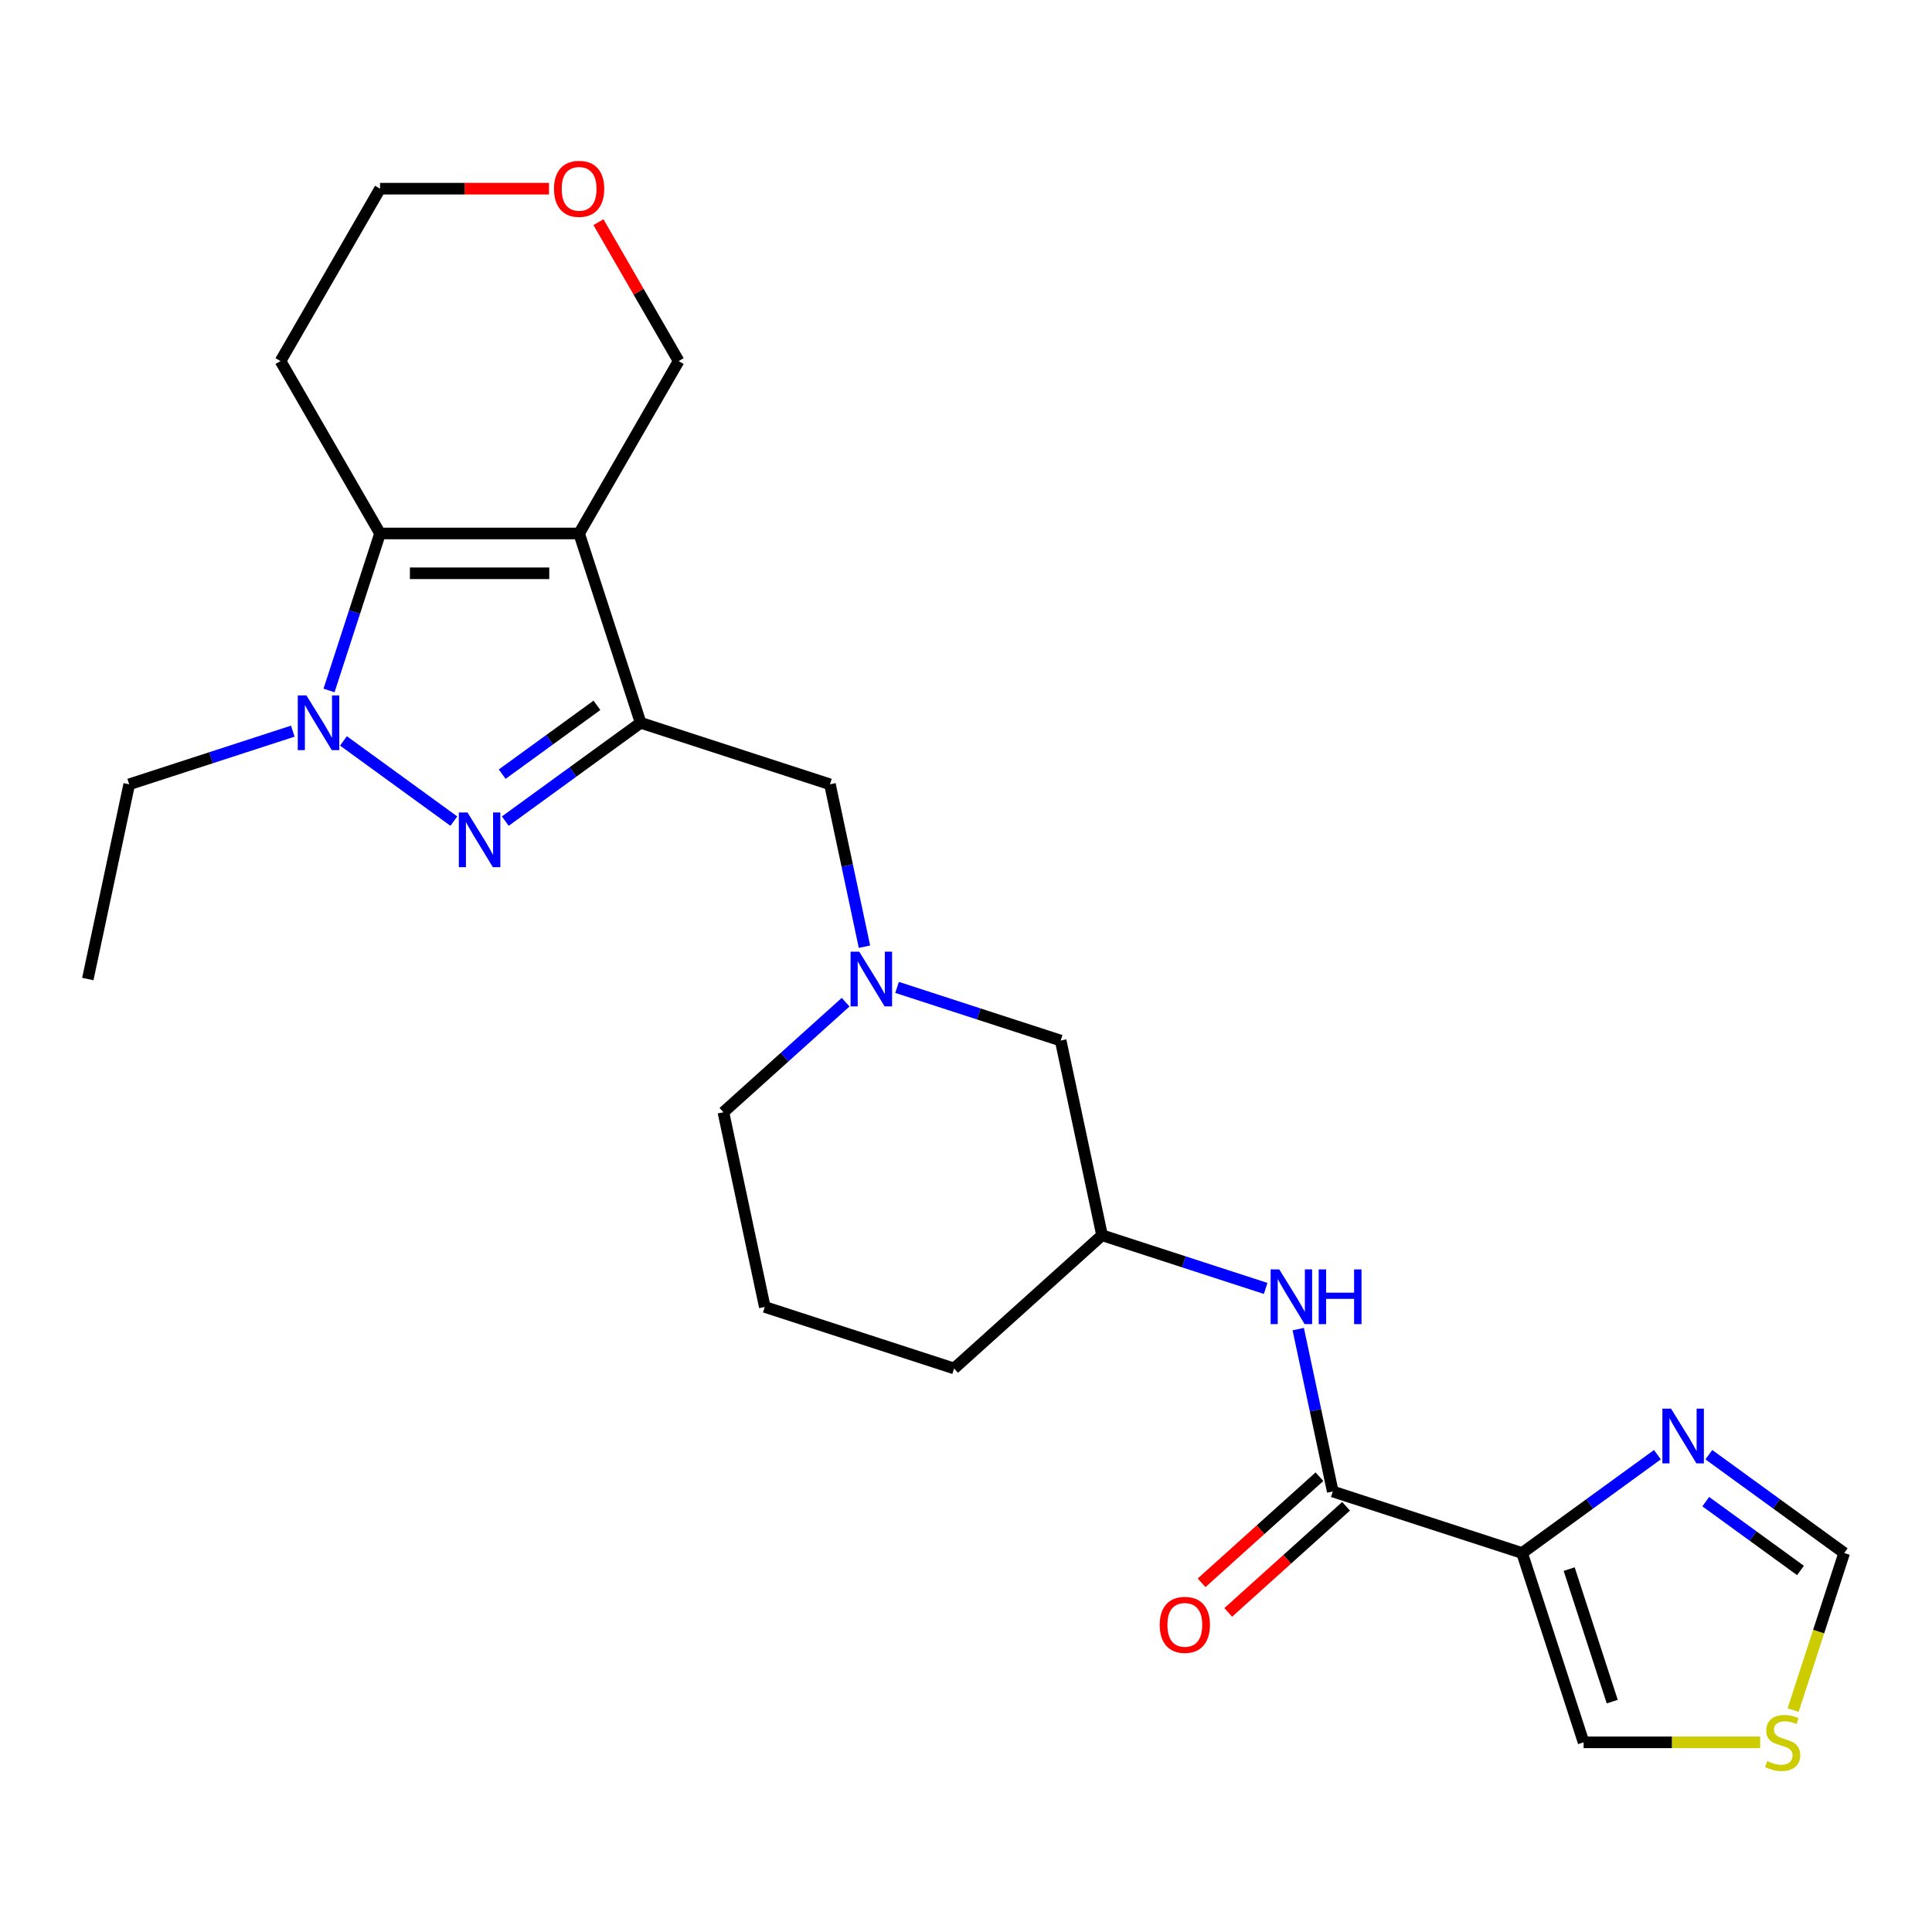 <?xml version='1.0' encoding='iso-8859-1'?>
<svg version='1.1' baseProfile='full'
              xmlns='http://www.w3.org/2000/svg'
                      xmlns:rdkit='http://www.rdkit.org/xml'
                      xmlns:xlink='http://www.w3.org/1999/xlink'
                  xml:space='preserve'
width='1000px' height='1000px' viewBox='0 0 1000 1000'>
<!-- END OF HEADER -->
<rect style='opacity:1.0;fill:#FFFFFF;stroke:none' width='1000' height='1000' x='0' y='0'> </rect>
<path class='bond-0' d='M 299.747,276.127 L 331.587,374.12' style='fill:none;fill-rule:evenodd;stroke:#000000;stroke-width:6px;stroke-linecap:butt;stroke-linejoin:miter;stroke-opacity:1' />
<path class='bond-3' d='M 299.747,276.127 L 196.711,276.127' style='fill:none;fill-rule:evenodd;stroke:#000000;stroke-width:6px;stroke-linecap:butt;stroke-linejoin:miter;stroke-opacity:1' />
<path class='bond-3' d='M 284.292,296.734 L 212.166,296.734' style='fill:none;fill-rule:evenodd;stroke:#000000;stroke-width:6px;stroke-linecap:butt;stroke-linejoin:miter;stroke-opacity:1' />
<path class='bond-16' d='M 299.747,276.127 L 351.265,186.894' style='fill:none;fill-rule:evenodd;stroke:#000000;stroke-width:6px;stroke-linecap:butt;stroke-linejoin:miter;stroke-opacity:1' />
<path class='bond-1' d='M 331.587,374.12 L 296.566,399.565' style='fill:none;fill-rule:evenodd;stroke:#000000;stroke-width:6px;stroke-linecap:butt;stroke-linejoin:miter;stroke-opacity:1' />
<path class='bond-1' d='M 296.566,399.565 L 261.545,425.009' style='fill:none;fill-rule:evenodd;stroke:#0000FF;stroke-width:6px;stroke-linecap:butt;stroke-linejoin:miter;stroke-opacity:1' />
<path class='bond-1' d='M 308.968,365.082 L 284.453,382.893' style='fill:none;fill-rule:evenodd;stroke:#000000;stroke-width:6px;stroke-linecap:butt;stroke-linejoin:miter;stroke-opacity:1' />
<path class='bond-1' d='M 284.453,382.893 L 259.938,400.704' style='fill:none;fill-rule:evenodd;stroke:#0000FF;stroke-width:6px;stroke-linecap:butt;stroke-linejoin:miter;stroke-opacity:1' />
<path class='bond-8' d='M 331.587,374.12 L 429.581,405.96' style='fill:none;fill-rule:evenodd;stroke:#000000;stroke-width:6px;stroke-linecap:butt;stroke-linejoin:miter;stroke-opacity:1' />
<path class='bond-25' d='M 234.913,425.009 L 177.775,383.496' style='fill:none;fill-rule:evenodd;stroke:#0000FF;stroke-width:6px;stroke-linecap:butt;stroke-linejoin:miter;stroke-opacity:1' />
<path class='bond-2' d='M 170.308,357.384 L 183.51,316.756' style='fill:none;fill-rule:evenodd;stroke:#0000FF;stroke-width:6px;stroke-linecap:butt;stroke-linejoin:miter;stroke-opacity:1' />
<path class='bond-2' d='M 183.51,316.756 L 196.711,276.127' style='fill:none;fill-rule:evenodd;stroke:#000000;stroke-width:6px;stroke-linecap:butt;stroke-linejoin:miter;stroke-opacity:1' />
<path class='bond-19' d='M 151.555,378.447 L 109.216,392.204' style='fill:none;fill-rule:evenodd;stroke:#0000FF;stroke-width:6px;stroke-linecap:butt;stroke-linejoin:miter;stroke-opacity:1' />
<path class='bond-19' d='M 109.216,392.204 L 66.877,405.96' style='fill:none;fill-rule:evenodd;stroke:#000000;stroke-width:6px;stroke-linecap:butt;stroke-linejoin:miter;stroke-opacity:1' />
<path class='bond-17' d='M 196.711,276.127 L 145.192,186.894' style='fill:none;fill-rule:evenodd;stroke:#000000;stroke-width:6px;stroke-linecap:butt;stroke-linejoin:miter;stroke-opacity:1' />
<path class='bond-4' d='M 787.829,803.835 L 689.835,771.995' style='fill:none;fill-rule:evenodd;stroke:#000000;stroke-width:6px;stroke-linecap:butt;stroke-linejoin:miter;stroke-opacity:1' />
<path class='bond-6' d='M 787.829,803.835 L 822.85,778.391' style='fill:none;fill-rule:evenodd;stroke:#000000;stroke-width:6px;stroke-linecap:butt;stroke-linejoin:miter;stroke-opacity:1' />
<path class='bond-6' d='M 822.85,778.391 L 857.871,752.946' style='fill:none;fill-rule:evenodd;stroke:#0000FF;stroke-width:6px;stroke-linecap:butt;stroke-linejoin:miter;stroke-opacity:1' />
<path class='bond-12' d='M 787.829,803.835 L 819.669,901.829' style='fill:none;fill-rule:evenodd;stroke:#000000;stroke-width:6px;stroke-linecap:butt;stroke-linejoin:miter;stroke-opacity:1' />
<path class='bond-12' d='M 812.204,812.166 L 834.492,880.762' style='fill:none;fill-rule:evenodd;stroke:#000000;stroke-width:6px;stroke-linecap:butt;stroke-linejoin:miter;stroke-opacity:1' />
<path class='bond-5' d='M 689.835,771.995 L 680.903,729.971' style='fill:none;fill-rule:evenodd;stroke:#000000;stroke-width:6px;stroke-linecap:butt;stroke-linejoin:miter;stroke-opacity:1' />
<path class='bond-5' d='M 680.903,729.971 L 671.97,687.946' style='fill:none;fill-rule:evenodd;stroke:#0000FF;stroke-width:6px;stroke-linecap:butt;stroke-linejoin:miter;stroke-opacity:1' />
<path class='bond-13' d='M 682.941,764.338 L 652.443,791.798' style='fill:none;fill-rule:evenodd;stroke:#000000;stroke-width:6px;stroke-linecap:butt;stroke-linejoin:miter;stroke-opacity:1' />
<path class='bond-13' d='M 652.443,791.798 L 621.946,819.258' style='fill:none;fill-rule:evenodd;stroke:#FF0000;stroke-width:6px;stroke-linecap:butt;stroke-linejoin:miter;stroke-opacity:1' />
<path class='bond-13' d='M 696.73,779.652 L 666.232,807.112' style='fill:none;fill-rule:evenodd;stroke:#000000;stroke-width:6px;stroke-linecap:butt;stroke-linejoin:miter;stroke-opacity:1' />
<path class='bond-13' d='M 666.232,807.112 L 635.735,834.572' style='fill:none;fill-rule:evenodd;stroke:#FF0000;stroke-width:6px;stroke-linecap:butt;stroke-linejoin:miter;stroke-opacity:1' />
<path class='bond-11' d='M 884.503,752.946 L 919.524,778.391' style='fill:none;fill-rule:evenodd;stroke:#0000FF;stroke-width:6px;stroke-linecap:butt;stroke-linejoin:miter;stroke-opacity:1' />
<path class='bond-11' d='M 919.524,778.391 L 954.545,803.835' style='fill:none;fill-rule:evenodd;stroke:#000000;stroke-width:6px;stroke-linecap:butt;stroke-linejoin:miter;stroke-opacity:1' />
<path class='bond-11' d='M 882.897,777.251 L 907.412,795.062' style='fill:none;fill-rule:evenodd;stroke:#0000FF;stroke-width:6px;stroke-linecap:butt;stroke-linejoin:miter;stroke-opacity:1' />
<path class='bond-11' d='M 907.412,795.062 L 931.926,812.873' style='fill:none;fill-rule:evenodd;stroke:#000000;stroke-width:6px;stroke-linecap:butt;stroke-linejoin:miter;stroke-opacity:1' />
<path class='bond-7' d='M 447.446,490.009 L 438.513,447.985' style='fill:none;fill-rule:evenodd;stroke:#0000FF;stroke-width:6px;stroke-linecap:butt;stroke-linejoin:miter;stroke-opacity:1' />
<path class='bond-7' d='M 438.513,447.985 L 429.581,405.96' style='fill:none;fill-rule:evenodd;stroke:#000000;stroke-width:6px;stroke-linecap:butt;stroke-linejoin:miter;stroke-opacity:1' />
<path class='bond-15' d='M 464.319,511.072 L 506.658,524.829' style='fill:none;fill-rule:evenodd;stroke:#0000FF;stroke-width:6px;stroke-linecap:butt;stroke-linejoin:miter;stroke-opacity:1' />
<path class='bond-15' d='M 506.658,524.829 L 548.997,538.585' style='fill:none;fill-rule:evenodd;stroke:#000000;stroke-width:6px;stroke-linecap:butt;stroke-linejoin:miter;stroke-opacity:1' />
<path class='bond-20' d='M 437.687,518.735 L 406.06,547.212' style='fill:none;fill-rule:evenodd;stroke:#0000FF;stroke-width:6px;stroke-linecap:butt;stroke-linejoin:miter;stroke-opacity:1' />
<path class='bond-20' d='M 406.06,547.212 L 374.432,575.69' style='fill:none;fill-rule:evenodd;stroke:#000000;stroke-width:6px;stroke-linecap:butt;stroke-linejoin:miter;stroke-opacity:1' />
<path class='bond-9' d='M 655.097,666.884 L 612.758,653.127' style='fill:none;fill-rule:evenodd;stroke:#0000FF;stroke-width:6px;stroke-linecap:butt;stroke-linejoin:miter;stroke-opacity:1' />
<path class='bond-9' d='M 612.758,653.127 L 570.419,639.37' style='fill:none;fill-rule:evenodd;stroke:#000000;stroke-width:6px;stroke-linecap:butt;stroke-linejoin:miter;stroke-opacity:1' />
<path class='bond-10' d='M 911.05,901.829 L 865.359,901.829' style='fill:none;fill-rule:evenodd;stroke:#CCCC00;stroke-width:6px;stroke-linecap:butt;stroke-linejoin:miter;stroke-opacity:1' />
<path class='bond-10' d='M 865.359,901.829 L 819.669,901.829' style='fill:none;fill-rule:evenodd;stroke:#000000;stroke-width:6px;stroke-linecap:butt;stroke-linejoin:miter;stroke-opacity:1' />
<path class='bond-28' d='M 928.13,885.133 L 941.338,844.484' style='fill:none;fill-rule:evenodd;stroke:#CCCC00;stroke-width:6px;stroke-linecap:butt;stroke-linejoin:miter;stroke-opacity:1' />
<path class='bond-28' d='M 941.338,844.484 L 954.545,803.835' style='fill:none;fill-rule:evenodd;stroke:#000000;stroke-width:6px;stroke-linecap:butt;stroke-linejoin:miter;stroke-opacity:1' />
<path class='bond-14' d='M 570.419,639.37 L 548.997,538.585' style='fill:none;fill-rule:evenodd;stroke:#000000;stroke-width:6px;stroke-linecap:butt;stroke-linejoin:miter;stroke-opacity:1' />
<path class='bond-27' d='M 570.419,639.37 L 493.848,708.315' style='fill:none;fill-rule:evenodd;stroke:#000000;stroke-width:6px;stroke-linecap:butt;stroke-linejoin:miter;stroke-opacity:1' />
<path class='bond-18' d='M 351.265,186.894 L 330.511,150.946' style='fill:none;fill-rule:evenodd;stroke:#000000;stroke-width:6px;stroke-linecap:butt;stroke-linejoin:miter;stroke-opacity:1' />
<path class='bond-18' d='M 330.511,150.946 L 309.756,114.998' style='fill:none;fill-rule:evenodd;stroke:#FF0000;stroke-width:6px;stroke-linecap:butt;stroke-linejoin:miter;stroke-opacity:1' />
<path class='bond-26' d='M 145.192,186.894 L 196.711,97.662' style='fill:none;fill-rule:evenodd;stroke:#000000;stroke-width:6px;stroke-linecap:butt;stroke-linejoin:miter;stroke-opacity:1' />
<path class='bond-21' d='M 284.171,97.662 L 240.441,97.662' style='fill:none;fill-rule:evenodd;stroke:#FF0000;stroke-width:6px;stroke-linecap:butt;stroke-linejoin:miter;stroke-opacity:1' />
<path class='bond-21' d='M 240.441,97.662 L 196.711,97.662' style='fill:none;fill-rule:evenodd;stroke:#000000;stroke-width:6px;stroke-linecap:butt;stroke-linejoin:miter;stroke-opacity:1' />
<path class='bond-24' d='M 66.877,405.96 L 45.455,506.745' style='fill:none;fill-rule:evenodd;stroke:#000000;stroke-width:6px;stroke-linecap:butt;stroke-linejoin:miter;stroke-opacity:1' />
<path class='bond-22' d='M 374.432,575.69 L 395.855,676.475' style='fill:none;fill-rule:evenodd;stroke:#000000;stroke-width:6px;stroke-linecap:butt;stroke-linejoin:miter;stroke-opacity:1' />
<path class='bond-23' d='M 395.855,676.475 L 493.848,708.315' style='fill:none;fill-rule:evenodd;stroke:#000000;stroke-width:6px;stroke-linecap:butt;stroke-linejoin:miter;stroke-opacity:1' />
<path  class='atom-2' d='M 241.969 420.524
L 251.249 435.524
Q 252.169 437.004, 253.649 439.684
Q 255.129 442.364, 255.209 442.524
L 255.209 420.524
L 258.969 420.524
L 258.969 448.844
L 255.089 448.844
L 245.129 432.444
Q 243.969 430.524, 242.729 428.324
Q 241.529 426.124, 241.169 425.444
L 241.169 448.844
L 237.489 448.844
L 237.489 420.524
L 241.969 420.524
' fill='#0000FF'/>
<path  class='atom-3' d='M 158.611 359.96
L 167.891 374.96
Q 168.811 376.44, 170.291 379.12
Q 171.771 381.8, 171.851 381.96
L 171.851 359.96
L 175.611 359.96
L 175.611 388.28
L 171.731 388.28
L 161.771 371.88
Q 160.611 369.96, 159.371 367.76
Q 158.171 365.56, 157.811 364.88
L 157.811 388.28
L 154.131 388.28
L 154.131 359.96
L 158.611 359.96
' fill='#0000FF'/>
<path  class='atom-7' d='M 864.927 729.112
L 874.207 744.112
Q 875.127 745.592, 876.607 748.272
Q 878.087 750.952, 878.167 751.112
L 878.167 729.112
L 881.927 729.112
L 881.927 757.432
L 878.047 757.432
L 868.087 741.032
Q 866.927 739.112, 865.687 736.912
Q 864.487 734.712, 864.127 734.032
L 864.127 757.432
L 860.447 757.432
L 860.447 729.112
L 864.927 729.112
' fill='#0000FF'/>
<path  class='atom-8' d='M 444.743 492.585
L 454.023 507.585
Q 454.943 509.065, 456.423 511.745
Q 457.903 514.425, 457.983 514.585
L 457.983 492.585
L 461.743 492.585
L 461.743 520.905
L 457.863 520.905
L 447.903 504.505
Q 446.743 502.585, 445.503 500.385
Q 444.303 498.185, 443.943 497.505
L 443.943 520.905
L 440.263 520.905
L 440.263 492.585
L 444.743 492.585
' fill='#0000FF'/>
<path  class='atom-10' d='M 662.153 657.05
L 671.433 672.05
Q 672.353 673.53, 673.833 676.21
Q 675.313 678.89, 675.393 679.05
L 675.393 657.05
L 679.153 657.05
L 679.153 685.37
L 675.273 685.37
L 665.313 668.97
Q 664.153 667.05, 662.913 664.85
Q 661.713 662.65, 661.353 661.97
L 661.353 685.37
L 657.673 685.37
L 657.673 657.05
L 662.153 657.05
' fill='#0000FF'/>
<path  class='atom-10' d='M 682.553 657.05
L 686.393 657.05
L 686.393 669.09
L 700.873 669.09
L 700.873 657.05
L 704.713 657.05
L 704.713 685.37
L 700.873 685.37
L 700.873 672.29
L 686.393 672.29
L 686.393 685.37
L 682.553 685.37
L 682.553 657.05
' fill='#0000FF'/>
<path  class='atom-11' d='M 914.705 911.549
Q 915.025 911.669, 916.345 912.229
Q 917.665 912.789, 919.105 913.149
Q 920.585 913.469, 922.025 913.469
Q 924.705 913.469, 926.265 912.189
Q 927.825 910.869, 927.825 908.589
Q 927.825 907.029, 927.025 906.069
Q 926.265 905.109, 925.065 904.589
Q 923.865 904.069, 921.865 903.469
Q 919.345 902.709, 917.825 901.989
Q 916.345 901.269, 915.265 899.749
Q 914.225 898.229, 914.225 895.669
Q 914.225 892.109, 916.625 889.909
Q 919.065 887.709, 923.865 887.709
Q 927.145 887.709, 930.865 889.269
L 929.945 892.349
Q 926.545 890.949, 923.985 890.949
Q 921.225 890.949, 919.705 892.109
Q 918.185 893.229, 918.225 895.189
Q 918.225 896.709, 918.985 897.629
Q 919.785 898.549, 920.905 899.069
Q 922.065 899.589, 923.985 900.189
Q 926.545 900.989, 928.065 901.789
Q 929.585 902.589, 930.665 904.229
Q 931.785 905.829, 931.785 908.589
Q 931.785 912.509, 929.145 914.629
Q 926.545 916.709, 922.185 916.709
Q 919.665 916.709, 917.745 916.149
Q 915.865 915.629, 913.625 914.709
L 914.705 911.549
' fill='#CCCC00'/>
<path  class='atom-14' d='M 600.264 841.02
Q 600.264 834.22, 603.624 830.42
Q 606.984 826.62, 613.264 826.62
Q 619.544 826.62, 622.904 830.42
Q 626.264 834.22, 626.264 841.02
Q 626.264 847.9, 622.864 851.82
Q 619.464 855.7, 613.264 855.7
Q 607.024 855.7, 603.624 851.82
Q 600.264 847.94, 600.264 841.02
M 613.264 852.5
Q 617.584 852.5, 619.904 849.62
Q 622.264 846.7, 622.264 841.02
Q 622.264 835.46, 619.904 832.66
Q 617.584 829.82, 613.264 829.82
Q 608.944 829.82, 606.584 832.62
Q 604.264 835.42, 604.264 841.02
Q 604.264 846.74, 606.584 849.62
Q 608.944 852.5, 613.264 852.5
' fill='#FF0000'/>
<path  class='atom-19' d='M 286.747 97.742
Q 286.747 90.942, 290.107 87.142
Q 293.467 83.342, 299.747 83.342
Q 306.027 83.342, 309.387 87.142
Q 312.747 90.942, 312.747 97.742
Q 312.747 104.622, 309.347 108.542
Q 305.947 112.422, 299.747 112.422
Q 293.507 112.422, 290.107 108.542
Q 286.747 104.662, 286.747 97.742
M 299.747 109.222
Q 304.067 109.222, 306.387 106.342
Q 308.747 103.422, 308.747 97.742
Q 308.747 92.182, 306.387 89.382
Q 304.067 86.542, 299.747 86.542
Q 295.427 86.542, 293.067 89.342
Q 290.747 92.142, 290.747 97.742
Q 290.747 103.462, 293.067 106.342
Q 295.427 109.222, 299.747 109.222
' fill='#FF0000'/>
</svg>
